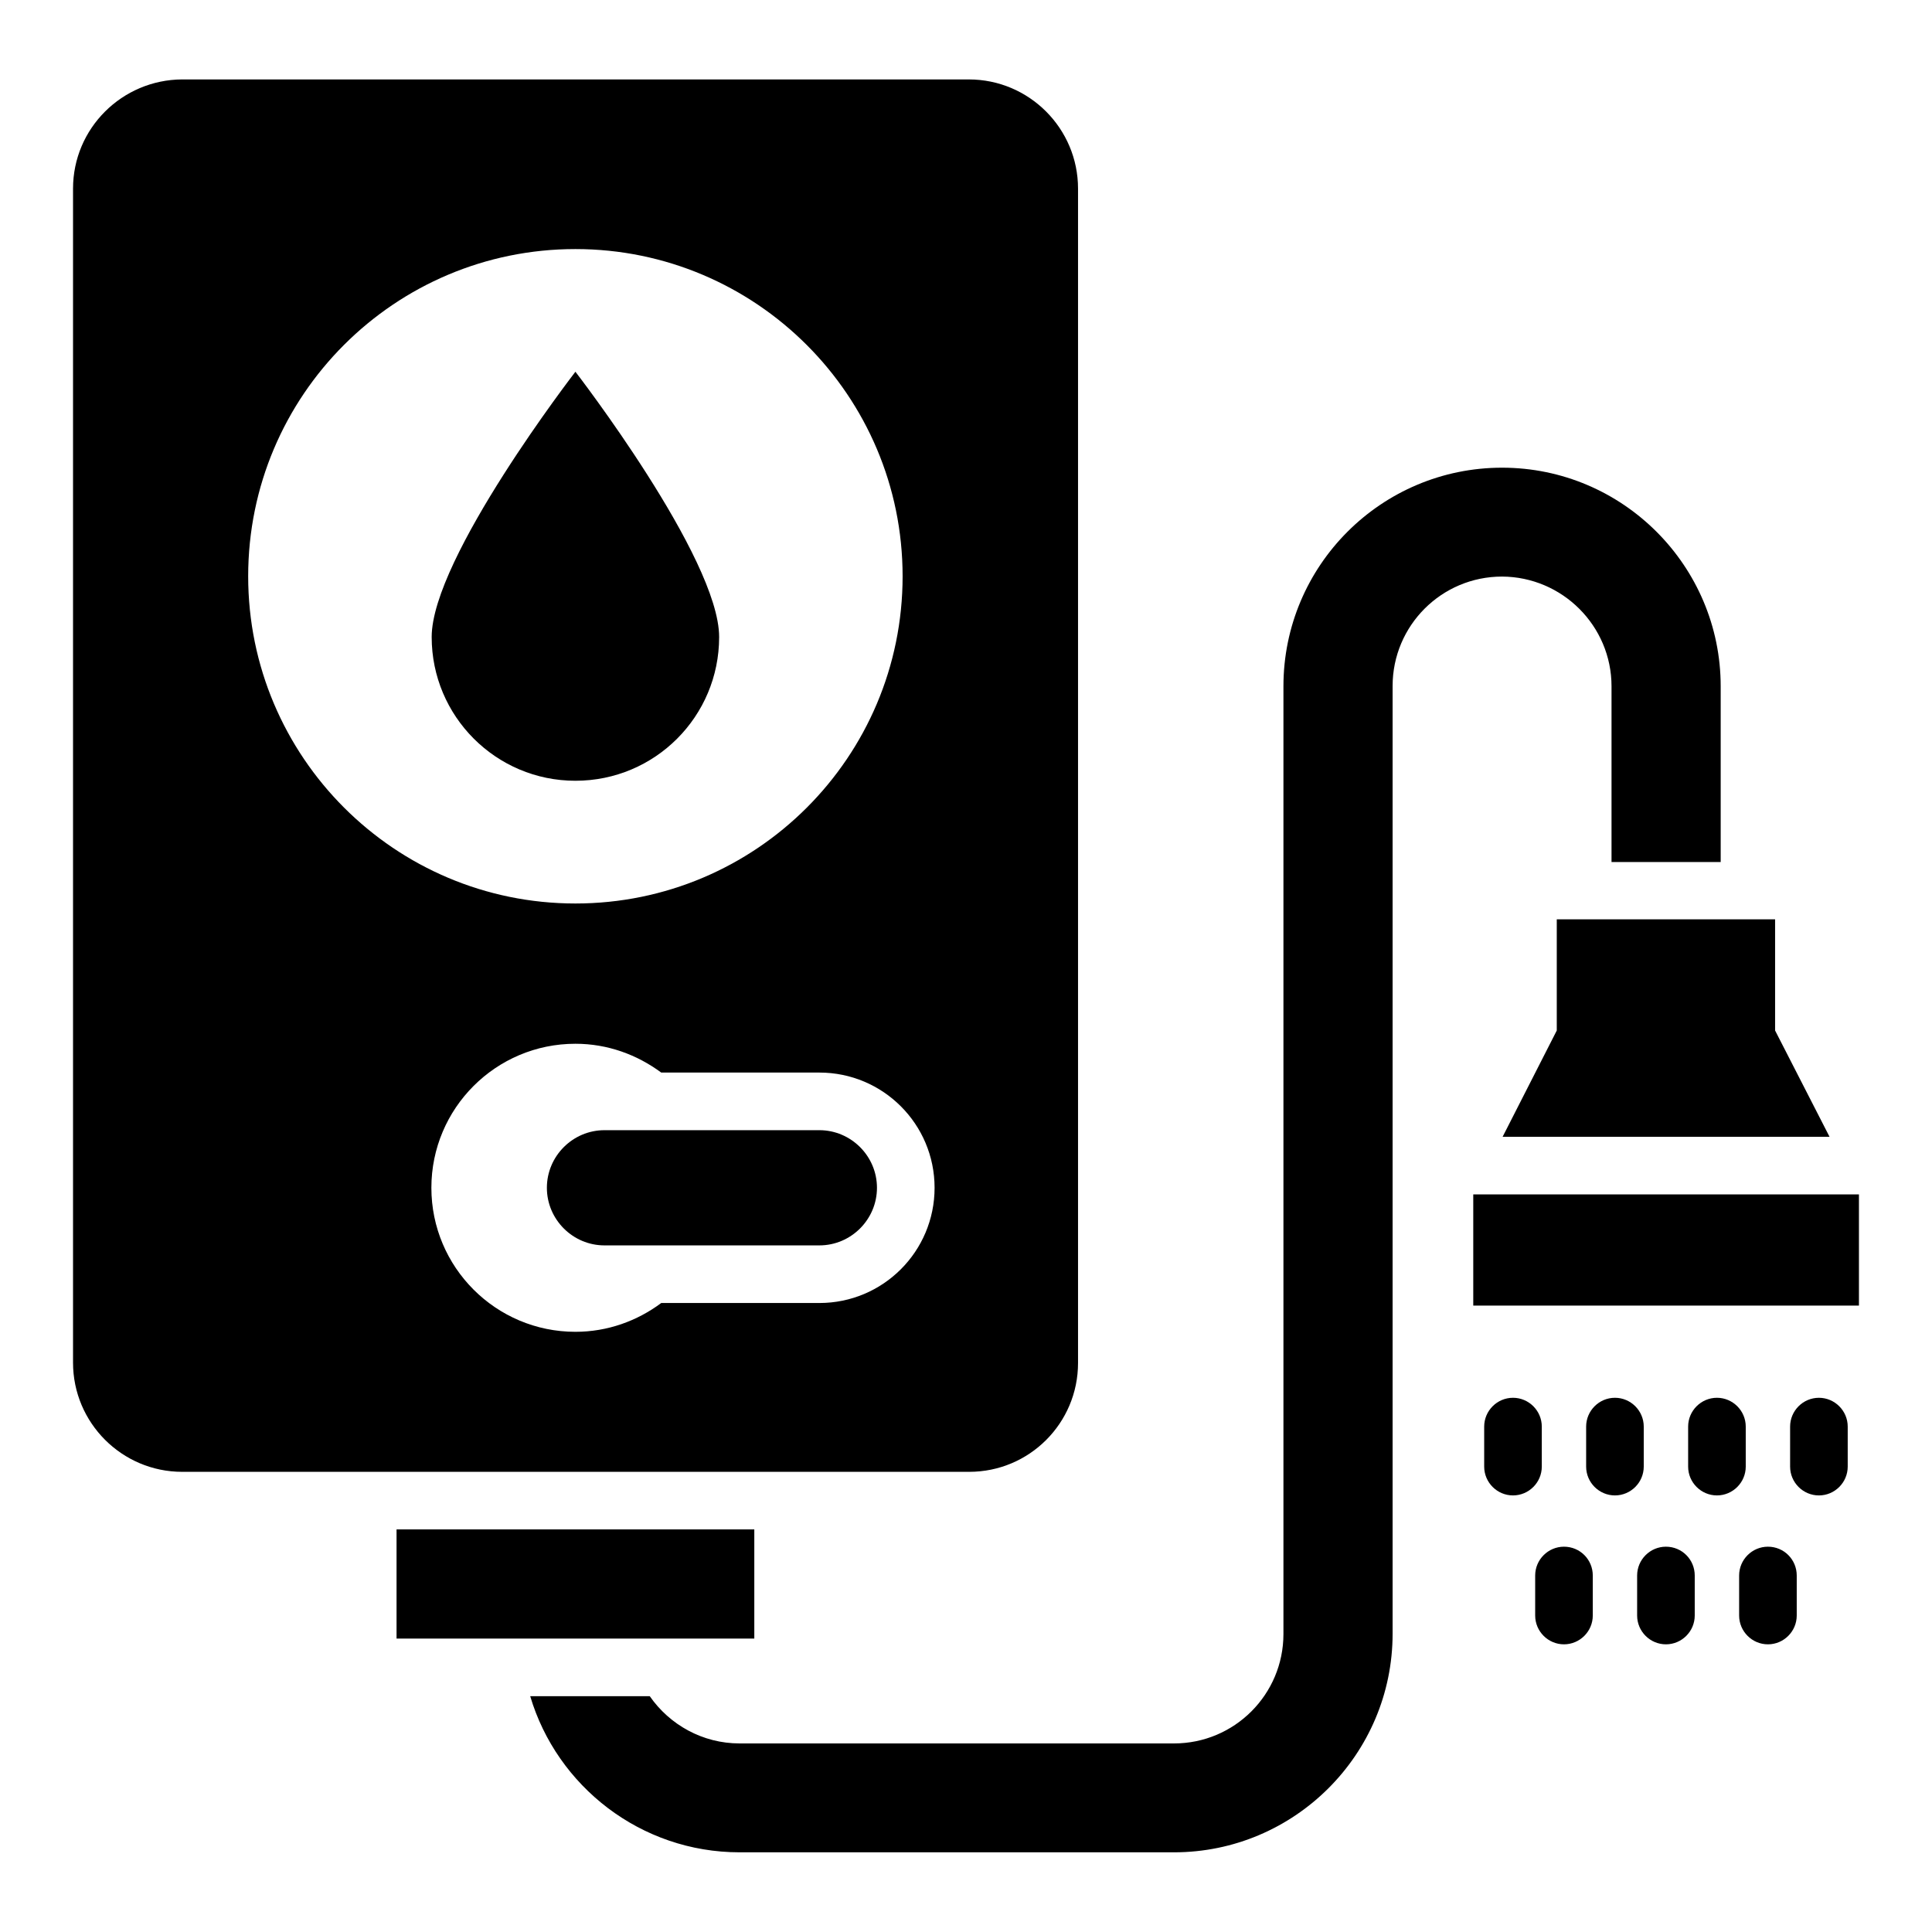 <?xml version="1.0" encoding="UTF-8"?>
<!-- Uploaded to: ICON Repo, www.iconrepo.com, Generator: ICON Repo Mixer Tools -->
<svg fill="#000000" width="800px" height="800px" version="1.1" viewBox="144 144 512 512" xmlns="http://www.w3.org/2000/svg">
 <g>
  <path d="m334.58 312.82c0-20.992-38.09-70.305-38.09-70.305s-38.09 49.312-38.09 70.305c0 20.992 17.023 38.09 38.09 38.09 21.07 0 38.09-17.02 38.09-38.09z"/>
  <path d="m249.09 549.31h94.809v28.93h-94.809z"/>
  <path d="m534.43 460.53h102.21v29.465h-102.21z"/>
  <path d="m552.59 522.06c0-4.199-3.434-7.633-7.633-7.633s-7.633 3.434-7.633 7.633v10.609c0 4.199 3.434 7.633 7.633 7.633s7.633-3.434 7.633-7.633z"/>
  <path d="m579.61 522.06c0-4.199-3.434-7.633-7.633-7.633s-7.633 3.434-7.633 7.633v10.609c0 4.199 3.434 7.633 7.633 7.633s7.633-3.434 7.633-7.633z"/>
  <path d="m606.64 522.06c0-4.199-3.434-7.633-7.633-7.633-4.199 0-7.633 3.434-7.633 7.633v10.609c0 4.199 3.434 7.633 7.633 7.633 4.199 0 7.633-3.434 7.633-7.633z"/>
  <path d="m626.03 514.43c-4.199 0-7.633 3.434-7.633 7.633v10.609c0 4.199 3.434 7.633 7.633 7.633 4.199 0 7.633-3.434 7.633-7.633v-10.609c0-4.199-3.438-7.633-7.633-7.633z"/>
  <path d="m558.47 553.89c-4.199 0-7.633 3.434-7.633 7.633v10.609c0 4.199 3.434 7.633 7.633 7.633s7.633-3.434 7.633-7.633v-10.609c0-4.199-3.356-7.633-7.633-7.633z"/>
  <path d="m585.49 553.89c-4.199 0-7.633 3.434-7.633 7.633v10.609c0 4.199 3.434 7.633 7.633 7.633 4.199 0 7.633-3.434 7.633-7.633v-10.609c0-4.199-3.359-7.633-7.633-7.633z"/>
  <path d="m612.52 553.89c-4.199 0-7.633 3.434-7.633 7.633v10.609c0 4.199 3.434 7.633 7.633 7.633s7.633-3.434 7.633-7.633v-10.609c0-4.199-3.359-7.633-7.633-7.633z"/>
  <path d="m361.14 443.51h-56.945c-8.398 0-15.266 6.871-15.266 15.266 0 8.398 6.871 15.266 15.266 15.266h56.945c8.398 0 15.266-6.871 15.266-15.266 0-8.395-6.871-15.266-15.266-15.266z"/>
  <path d="m429.69 505.19v-311.21c0-15.953-12.977-28.93-28.93-28.93l-208.47-0.004c-15.957 0.078-28.934 12.977-28.934 28.934v311.14c0 15.953 12.977 28.93 28.93 28.93h208.55c15.957 0 28.855-12.902 28.855-28.855zm-219.92-208.47c0-47.938 38.855-86.715 86.715-86.715 47.863 0 86.715 38.855 86.715 86.715 0 47.938-38.855 86.715-86.715 86.715-47.863 0-86.715-38.855-86.715-86.715zm151.37 192.59h-41.906c-6.336 4.734-14.199 7.633-22.746 7.633-21.07 0-38.168-17.098-38.168-38.168 0-21.07 17.098-38.168 38.168-38.168 8.551 0 16.336 2.902 22.746 7.633h41.906c16.871 0 30.535 13.664 30.535 30.535 0 16.871-13.664 30.535-30.535 30.535z"/>
  <path d="m571.07 325.88v46.562h28.93v-46.562c0-31.906-25.953-57.938-57.938-57.938s-57.938 25.953-57.938 57.938v251.14c0 16.031-12.977 29.008-29.008 29.008h-115.11c-9.848 0-18.551-4.961-23.816-12.52h-31.68c7.098 23.895 29.312 41.375 55.496 41.375h115.11c31.906 0 57.938-25.953 57.938-57.938v-251.14c0-16.031 12.977-29.008 29.008-29.008 15.953 0.074 29.008 13.051 29.008 29.082z"/>
  <path d="m556.56 387.63v29.465l-14.352 28.168h86.641l-14.43-28.168v-29.465z"/>
 </g>
</svg>